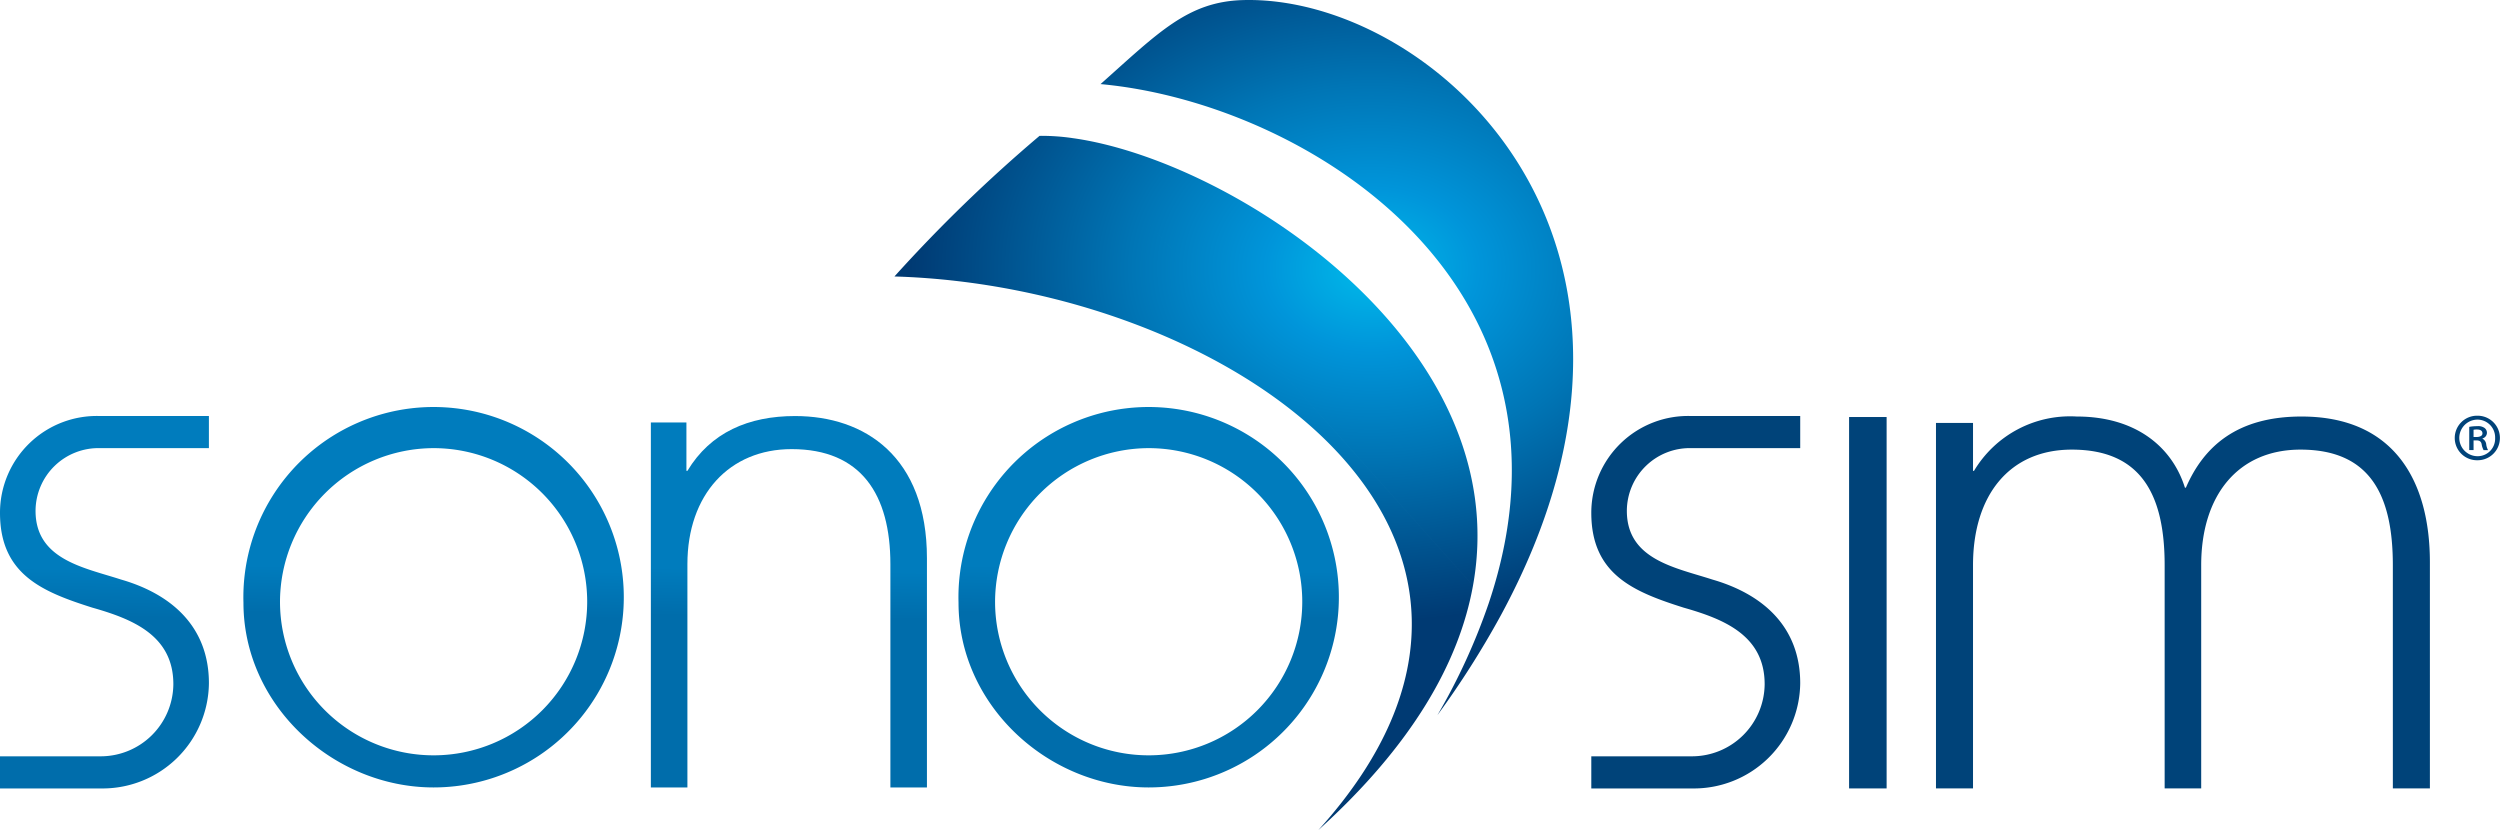 <svg xmlns="http://www.w3.org/2000/svg" xmlns:xlink="http://www.w3.org/1999/xlink" viewBox="0 0 177.919 59.075"><defs><radialGradient id="ee4b5e1b-5fff-4883-b567-c242b04f5a4e" cx="-886.311" cy="35.741" r="32.84" gradientTransform="matrix(-0.825, 0.431, -0.565, -0.63, -611.995, 424.889)" gradientUnits="userSpaceOnUse"><stop offset="0" stop-color="#00baea"/><stop offset="0.23" stop-color="#0095da"/><stop offset="0.525" stop-color="#0075b5"/><stop offset="1" stop-color="#003a73"/></radialGradient><linearGradient id="a0ed0bad-1844-4622-b614-e1915e3ab40a" x1="9.041" y1="30.706" x2="8.574" y2="57.46" gradientUnits="userSpaceOnUse"><stop offset="0.412" stop-color="#007cbd"/><stop offset="0.539" stop-color="#006dab"/></linearGradient><linearGradient id="f7fe748a-8cf1-4d24-9240-a94fbec81165" x1="32.469" y1="30.764" x2="32.007" y2="57.262" xlink:href="#a0ed0bad-1844-4622-b614-e1915e3ab40a"/><linearGradient id="bc5d2484-98b9-4a41-b940-7385cb45d99d" x1="57.758" y1="30.827" x2="57.294" y2="57.431" xlink:href="#a0ed0bad-1844-4622-b614-e1915e3ab40a"/><linearGradient id="b6db4f42-48a8-4f80-a237-ed8a2c08efa2" x1="83.36" y1="30.764" x2="82.897" y2="57.262" xlink:href="#a0ed0bad-1844-4622-b614-e1915e3ab40a"/></defs><path id="a2ed0d57-83ee-4d0b-b611-1d0825fa28dc" data-name="SHAPE_3" d="M65.034,20.9A106.623,106.623,0,0,1,75.361,10.892a15.292,15.292,0,0,1,2.332.158l28.516,31.847C105.225,48.355,101.905,54.233,95.203,60.299,114.247,39.233,88.696,21.592,65.034,20.9Zm42.296,23.249A43.964,43.964,0,0,1,103.675,52.122a63.794,63.794,0,0,0,4.483-7.048Zm-29.637-33.098c11.325,1.555,31.625,14.603,28.516,31.847L77.693,11.05Zm30.465,34.024C122.787,18.155,103.131.854,89.831,1.23,85.91,1.343,83.834,3.531,79.702,7.209,94.268,8.543,114.971,21.406,107.33,44.149Z" transform="translate(-1.379 -1.224)" fill-rule="evenodd" fill="url(#ee4b5e1b-5fff-4883-b567-c242b04f5a4e)"/><path d="M3.909,37.581c0,3.479,3.48,4.042,6.081,4.886,3.656,1.054,6.257,3.409,6.257,7.381a7.571,7.571,0,0,1-7.732,7.487H1.379V55.049H8.514a5.175,5.175,0,0,0,5.202-5.131c0-3.48-2.917-4.64-5.764-5.449-3.55-1.125-6.573-2.355-6.573-6.748a6.89,6.89,0,0,1,7.135-6.889h7.732V33.117H8.514A4.479,4.479,0,0,0,3.909,37.581Z" transform="translate(-1.379 -1.224)" fill="url(#a0ed0bad-1844-4622-b614-e1915e3ab40a)"/><path d="M18.705,44.119a13.537,13.537,0,1,1,13.532,13.145C25.102,57.264,18.705,51.429,18.705,44.119Zm2.601,0A10.931,10.931,0,1,0,32.237,33.117,10.96,10.96,0,0,0,21.306,44.119Z" transform="translate(-1.379 -1.224)" fill="url(#f7fe748a-8cf1-4d24-9240-a94fbec81165)"/><path d="M64.746,41.377c0-4.956-2.074-8.19-7.03-8.19-4.428,0-7.416,3.234-7.416,8.19v15.887H47.699V31.289H50.23v3.445h.07c1.652-2.741,4.358-3.901,7.662-3.901,4.956,0,9.385,2.882,9.385,10.123V57.264H64.746Z" transform="translate(-1.379 -1.224)" fill="url(#bc5d2484-98b9-4a41-b940-7385cb45d99d)"/><path d="M69.595,44.119a13.537,13.537,0,1,1,13.532,13.145C75.991,57.264,69.595,51.429,69.595,44.119Zm2.601,0A10.931,10.931,0,1,0,83.127,33.117,10.96,10.96,0,0,0,72.196,44.119Z" transform="translate(-1.379 -1.224)" fill="url(#b6db4f42-48a8-4f80-a237-ed8a2c08efa2)"/><path d="M117.158,37.581c0,3.479,3.48,4.042,6.081,4.886,3.656,1.054,6.257,3.409,6.257,7.381a7.571,7.571,0,0,1-7.733,7.487H114.628V55.049H121.763a5.175,5.175,0,0,0,5.202-5.131c0-3.48-2.917-4.64-5.764-5.449-3.549-1.125-6.573-2.355-6.573-6.748a6.89,6.89,0,0,1,7.135-6.889H129.496V33.117H121.763A4.479,4.479,0,0,0,117.158,37.581Z" transform="translate(-1.379 -1.224)" fill="#004379"/><path d="M132.974,30.902h2.671v26.432h-2.671Z" transform="translate(-1.379 -1.224)" fill="#004379"/><path d="M171.672,41.447c0-4.991-1.617-8.225-6.574-8.225-4.428,0-7.065,3.233-7.065,8.225v15.887h-2.601v-15.887c0-4.991-1.652-8.225-6.608-8.225-4.428,0-7.03,3.233-7.03,8.225v15.887h-2.636V31.324h2.636v3.409h.071a7.965,7.965,0,0,1,7.312-3.866c4.182,0,6.783,2.144,7.697,5.061h.071c1.265-2.917,3.621-5.061,8.225-5.061,6.608,0,9.139,4.604,9.139,10.369V57.334h-2.636Z" transform="translate(-1.379 -1.224)" fill="#004379"/><path d="M177.713,30.81a1.584,1.584,0,1,1-.011,3.169,1.585,1.585,0,1,1,0-3.169Zm-.02.277a1.302,1.302,0,0,0,.02,2.604,1.245,1.245,0,0,0,1.238-1.297,1.263,1.263,0,0,0-1.248-1.307Zm-.277,2.169h-.307v-1.654a3.254,3.254,0,0,1,.575-.049.767.767,0,0,1,.515.129.429.429,0,0,1,.169.357.421.421,0,0,1-.317.386v.02a.51.51,0,0,1,.267.406,1.15,1.15,0,0,0,.129.406h-.317a1.287,1.287,0,0,1-.139-.426c-.04-.188-.149-.266-.377-.266h-.198Zm0-.931h.208c.217,0,.425-.069.425-.257,0-.159-.108-.278-.396-.278a1.167,1.167,0,0,0-.237.02Z" transform="translate(-1.379 -1.224)" fill="#004379"/></svg>